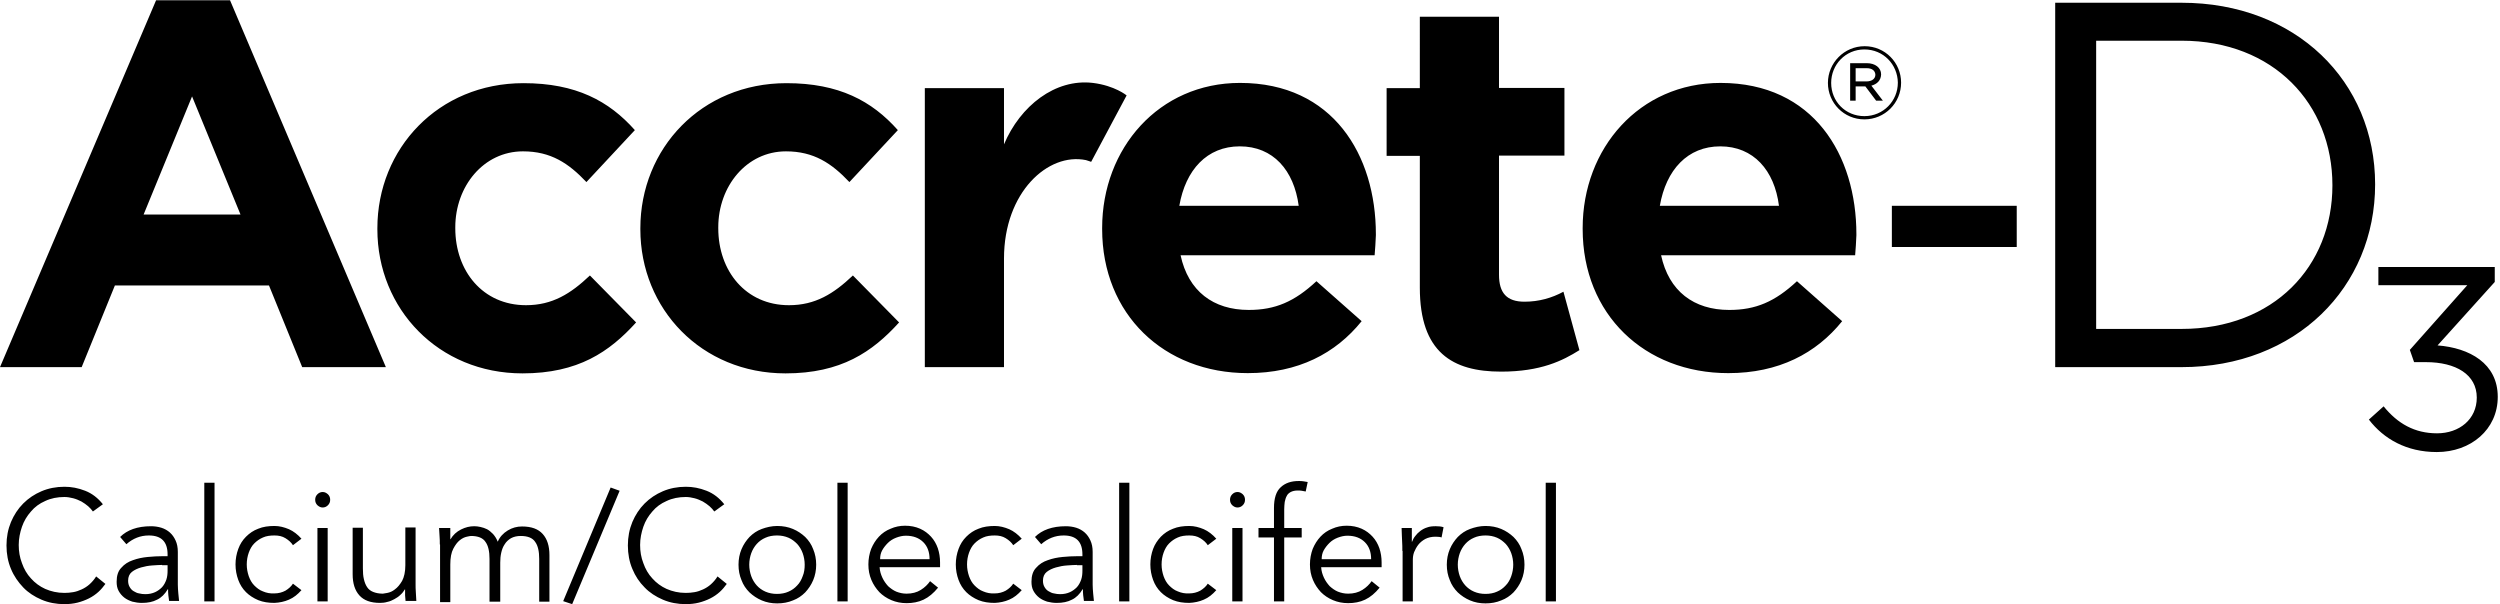 <svg xmlns="http://www.w3.org/2000/svg" width="1001" height="242"><path d="M62.5.1 0 147h32.7L46 114.3h61.7L121 147h33.5L92.1.1H62.5Zm14.4 38.5 19.4 47.3H57.5l19.4-47.3ZM209.2 149.5c-33.6 0-58.1-25.8-58.1-57.7v-.4c0-31.9 24.4-58.1 58.5-58.1 21 0 34.2 7.1 44.6 18.8l-19.4 20.8c-7.1-7.5-14.2-12.3-25.4-12.3-15.8 0-27.1 14-27.1 30.4v.4c0 17.1 11 30.8 28.3 30.8 10.6 0 17.9-4.6 25.6-11.9l18.5 18.8c-10.7 11.8-23.2 20.4-45.5 20.4m105.3 0c-33.6 0-58.1-25.8-58.1-57.7v-.4c0-31.9 24.4-58.1 58.5-58.1 21 0 34.2 7.1 44.6 18.8l-19.4 20.8c-7.1-7.5-14.2-12.3-25.4-12.3-15.8 0-27.1 14-27.1 30.4v.4c0 17.1 11 30.8 28.3 30.8 10.6 0 17.9-4.6 25.6-11.9l18.5 18.8c-10.7 11.8-23.2 20.4-45.5 20.4m120.3-85.4C419.7 61 402 76.9 402 103.5V147h-31.7V35.3H402v22.5c6.5-15.4 20.5-26.4 35.6-24.6 8.8 1.1 13.5 5 13.5 5l-14.2 26.6c-.1 0-1-.4-2.1-.7m61.6-5.5c-13.1 0-21.7 9.4-24.2 23.8H520c-1.9-14.2-10.2-23.8-23.6-23.8m54 43.6h-77.7c3.1 14.4 13.1 21.9 27.3 21.9 10.6 0 18.3-3.3 27.1-11.5l18.1 16c-10.4 12.9-25.4 20.8-45.6 20.8-33.5 0-58.3-23.5-58.3-57.7v-.4c0-31.9 22.7-58.1 55.2-58.1 37.3 0 54.4 29 54.4 60.6v.4c-.1 3.2-.3 5-.5 8m50.6 46.6c-19.4 0-32.5-7.7-32.5-33.6V62.4h-13.3V35.3h13.3V6.7h31.7v28.5h26.2v27.1h-26.2V110c0 7.3 3.1 10.8 10.2 10.8 5.8 0 11-1.5 15.6-4l6.4 23.4c-6.7 4.2-15.4 8.6-31.4 8.6m87.8-90.2c-13.1 0-21.7 9.4-24.2 23.8h47.7c-1.8-14.2-10.2-23.8-23.5-23.8m54 43.6h-77.7c3.1 14.4 13.1 21.9 27.3 21.9 10.6 0 18.3-3.3 27.1-11.5l18.1 16c-10.4 12.9-25.4 20.8-45.6 20.8-33.5 0-58.3-23.5-58.3-57.7v-.4c0-31.9 22.7-58.1 55.2-58.1 37.3 0 54.4 29 54.4 60.6v.4c-.1 3.2-.3 5-.5 8M873.5 16.3h-34.2v115.4h34.2c36.9 0 60.4-25 60.4-57.5s-23.5-57.9-60.4-57.9m0 130.7h-50.6V1.1h50.6c45.8 0 77.5 31.5 77.5 72.7S919.3 147 873.5 147m78.8-32.7v-7.4h46.6v6L976 138.3c12.8 1 24.1 7.2 24.1 20.6 0 13.1-10.8 22.1-24.4 22.1-12.2 0-21.3-5.3-27.2-13l5.9-5.3c5.6 6.9 12.4 10.8 21.4 10.8 8.9 0 15.9-5.6 15.9-14.3 0-9.2-8.3-14.2-20.4-14.2h-4.7l-1.7-4.9 23-25.9h-35.6v.1ZM747.4 27.3H743v5.3h4.3c2.1 0 3.6-1 3.6-2.7-.1-1.6-1.3-2.6-3.5-2.6m1.9 7 4.6 6h-2.7l-4.3-5.7H743v5.7h-2.2v-15h6.7c3.3 0 5.7 1.8 5.7 4.5-.1 2.5-1.7 3.9-3.9 4.5m-2.8-14.5c-7.6 0-13.3 6.1-13.3 13.4 0 7.4 5.7 13.3 13.3 13.3 7.6 0 13.4-6.1 13.4-13.4-.1-7.3-5.8-13.3-13.4-13.3m0 28c-8.2 0-14.6-6.6-14.6-14.6s6.5-14.7 14.7-14.7 14.6 6.6 14.6 14.6c0 8.1-6.5 14.7-14.7 14.7M757.5 82.4h50v16.5h-50zM42.2 233.8c-.8 1.1-1.7 2.2-2.8 3.2-1.1 1-2.4 1.9-3.8 2.6-1.4.7-3 1.3-4.6 1.7-1.6.4-3.4.6-5.2.6-3.3 0-6.4-.6-9.2-1.8-2.8-1.2-5.3-2.8-7.3-4.9-2-2.1-3.7-4.5-4.9-7.4-1.2-2.8-1.8-6-1.8-9.4 0-3.4.6-6.5 1.8-9.4 1.2-2.8 2.8-5.3 4.9-7.4 2.1-2.1 4.5-3.7 7.3-4.9 2.8-1.2 5.9-1.8 9.2-1.8 2.8 0 5.5.5 8.3 1.6 2.8 1.1 5.1 2.9 7.1 5.4l-4 2.9c-.5-.7-1.1-1.4-1.9-2.1-.8-.7-1.7-1.3-2.7-1.9-1-.5-2.1-1-3.3-1.3-1.2-.3-2.3-.5-3.5-.5-2.8 0-5.4.5-7.7 1.6-2.3 1-4.2 2.4-5.7 4.2-1.6 1.8-2.8 3.8-3.6 6.1-.8 2.3-1.3 4.8-1.3 7.3 0 2.6.4 5 1.3 7.3.8 2.3 2 4.4 3.6 6.1 1.6 1.8 3.5 3.2 5.7 4.2 2.3 1 4.8 1.6 7.7 1.6 1.2 0 2.3-.1 3.5-.3 1.2-.2 2.3-.6 3.4-1.1 1.1-.5 2.2-1.2 3.1-2 1-.9 1.9-1.9 2.7-3.2l3.7 3Zm24.9-11v-.8c0-5.1-2.5-7.6-7.5-7.6-3.4 0-6.4 1.2-9 3.5l-2.5-2.9c2.8-2.8 6.9-4.3 12.4-4.3 1.4 0 2.8.2 4.1.6 1.3.4 2.5 1.1 3.4 1.9 1 .9 1.7 1.9 2.3 3.2.6 1.3.9 2.8.9 4.6v13.1c0 1.1.1 2.3.2 3.5.1 1.2.2 2.3.3 3h-4c-.1-.7-.2-1.5-.3-2.3-.1-.8-.1-1.7-.1-2.4h-.1c-1.2 2-2.6 3.4-4.3 4.2-1.7.9-3.7 1.3-6.1 1.3-1.3 0-2.6-.2-3.8-.5-1.2-.4-2.3-.9-3.2-1.6-.9-.7-1.7-1.6-2.3-2.7-.6-1.1-.8-2.3-.8-3.7 0-2.4.6-4.3 1.9-5.6 1.2-1.4 2.8-2.4 4.6-3 1.9-.7 3.9-1.1 6-1.3 2.1-.2 4-.3 5.8-.3h2.1v.1Zm-2.2 3.4c-1 0-2.4.1-3.9.2-1.6.1-3.1.4-4.5.8s-2.7 1-3.7 1.8-1.5 2-1.5 3.5c0 1 .2 1.8.6 2.5.4.7.9 1.3 1.6 1.7.7.4 1.4.8 2.2.9.8.2 1.6.3 2.5.3 1.5 0 2.8-.3 3.9-.8s2-1.2 2.8-2c.8-.9 1.3-1.9 1.7-3 .4-1.2.5-2.4.5-3.7v-2.1h-2.2v-.1ZM85.9 240.8h-4.1v-47.5h4.1zM117.3 218.3c-.7-1.1-1.7-2-3-2.8-1.3-.8-2.7-1.1-4.4-1.1-1.7 0-3.3.2-4.6.8-1.4.6-2.5 1.4-3.5 2.4s-1.7 2.3-2.2 3.7c-.5 1.4-.8 3-.8 4.7 0 1.7.3 3.2.8 4.7.5 1.4 1.2 2.7 2.2 3.7 1 1 2.1 1.9 3.5 2.4 1.4.6 2.9.9 4.6.8 1.6 0 3.1-.4 4.4-1.1 1.3-.8 2.3-1.7 3-2.8l3.4 2.6c-1.5 1.7-3.1 3-5 3.8-1.8.8-3.8 1.2-5.8 1.3-2.4 0-4.5-.3-6.5-1.1-1.9-.8-3.6-1.9-4.9-3.2-1.4-1.4-2.4-3-3.1-4.9-.7-1.9-1.1-4-1.1-6.2s.4-4.3 1.1-6.2c.7-1.9 1.7-3.5 3.1-4.9 1.4-1.4 3-2.5 4.9-3.2 1.9-.8 4.1-1.1 6.5-1.1 2 0 3.9.5 5.8 1.3 1.8.8 3.5 2.1 5 3.8l-3.4 2.6Zm14.9-18.2c0 .9-.3 1.6-.9 2.2-.6.6-1.3.9-2.1.9s-1.4-.3-2.1-.9c-.6-.6-.9-1.3-.9-2.2 0-.9.3-1.6.9-2.2.6-.6 1.3-.9 2.1-.9s1.4.3 2.1.9c.6.6.9 1.3.9 2.2Zm-1 40.7h-4.1v-29.4h4.1v29.4Zm31.2 0c-.1-.8-.1-1.6-.2-2.4V236h-.1c-.5.8-1 1.5-1.8 2.2-.7.7-1.5 1.2-2.4 1.7-.9.5-1.8.9-2.8 1.1-1 .3-2 .4-2.9.4-3.8 0-6.5-1-8.3-3-1.8-2-2.7-4.8-2.7-8.5v-18.6h4.1v16.3c0 1.6.1 3.1.4 4.3.3 1.3.7 2.3 1.3 3.2.6.9 1.4 1.5 2.4 1.9 1 .4 2.3.7 3.9.7.2 0 .8-.1 1.8-.3 1-.2 2-.6 3-1.4 1.1-.8 2-1.9 2.9-3.4.8-1.5 1.3-3.6 1.3-6.3v-15.1h4.1v22.9c0 .8 0 1.8.1 3s.1 2.4.2 3.5h-4.3v.2Zm13.7-22.8c0-1.1 0-2.2-.1-3.3-.1-1.1-.1-2.2-.2-3.3h4.5v4.5h.1c1-1.7 2.4-3 4.2-3.9 1.8-.9 3.5-1.3 5.3-1.3.8 0 1.6.1 2.5.3.9.2 1.8.5 2.6.9s1.6 1.1 2.4 1.9c.7.8 1.4 1.8 1.9 3.1.8-1.9 2.2-3.4 4-4.5 1.8-1.1 3.7-1.6 5.7-1.6 3.8 0 6.5 1 8.3 3 1.8 2 2.7 4.8 2.7 8.5v18.6h-4.1v-17.1c0-3-.5-5.3-1.6-6.8-1-1.6-3-2.4-5.8-2.4-1.5 0-2.8.3-3.9.9-1 .6-1.9 1.4-2.5 2.4-.7 1-1.1 2.1-1.4 3.4-.3 1.3-.4 2.6-.4 4v15.6H196v-17.1c0-3-.5-5.3-1.6-6.8-1-1.6-3-2.4-5.8-2.4-.3 0-.8.1-1.7.3-.9.2-1.8.6-2.8 1.4-1 .8-1.8 1.9-2.6 3.4s-1.2 3.6-1.2 6.3v15.1h-4.1V218h-.1ZM229.1 241.9l-3.6-1.2 19-45.5 3.6 1.3zM291 233.8c-.8 1.1-1.7 2.2-2.8 3.2-1.1 1-2.4 1.9-3.8 2.6-1.4.7-3 1.3-4.6 1.7-1.6.4-3.4.6-5.2.6-3.3 0-6.4-.6-9.2-1.8-2.8-1.2-5.3-2.8-7.3-4.9-2.1-2.1-3.7-4.5-4.9-7.4-1.2-2.8-1.8-6-1.8-9.4 0-3.4.6-6.5 1.8-9.4 1.2-2.8 2.8-5.3 4.9-7.4 2.1-2.1 4.5-3.7 7.3-4.9 2.8-1.2 5.9-1.8 9.2-1.8 2.8 0 5.5.5 8.3 1.6 2.8 1.1 5.1 2.9 7.1 5.4l-4 2.9c-.5-.7-1.1-1.4-1.9-2.1-.8-.7-1.7-1.3-2.7-1.9-1-.5-2.1-1-3.3-1.3-1.2-.3-2.3-.5-3.5-.5-2.8 0-5.4.5-7.7 1.6-2.3 1-4.2 2.4-5.7 4.2-1.6 1.8-2.8 3.8-3.6 6.1-.8 2.3-1.3 4.8-1.3 7.3 0 2.6.4 5 1.3 7.3.8 2.3 2 4.4 3.6 6.1 1.6 1.8 3.5 3.2 5.7 4.2 2.3 1 4.8 1.6 7.7 1.6 1.2 0 2.3-.1 3.5-.3 1.2-.2 2.3-.6 3.4-1.1 1.1-.5 2.2-1.2 3.1-2 1-.9 1.9-1.9 2.7-3.2l3.7 3Zm35.8-7.7c0 2.2-.4 4.3-1.2 6.2-.8 1.9-1.9 3.5-3.2 4.9-1.4 1.4-3 2.5-4.9 3.2-1.9.8-4 1.2-6.3 1.2s-4.3-.4-6.2-1.2c-1.9-.8-3.5-1.9-4.9-3.2-1.4-1.4-2.5-3-3.2-4.9-.8-1.9-1.2-3.9-1.2-6.2 0-2.2.4-4.3 1.2-6.2.8-1.9 1.9-3.5 3.2-4.9 1.4-1.4 3-2.5 4.9-3.2 1.9-.7 4-1.2 6.2-1.2 2.3 0 4.4.4 6.3 1.2 1.9.8 3.5 1.9 4.9 3.2 1.4 1.4 2.5 3 3.2 4.9.8 1.9 1.2 4 1.2 6.2Zm-4.6 0c0-1.6-.3-3.2-.8-4.6-.5-1.4-1.3-2.7-2.2-3.7-1-1-2.1-1.9-3.5-2.5-1.4-.6-2.9-.9-4.6-.9-1.7 0-3.3.3-4.6.9-1.4.6-2.5 1.4-3.5 2.5-.9 1-1.7 2.3-2.2 3.7-.5 1.4-.8 3-.8 4.6 0 1.6.3 3.2.8 4.6.5 1.4 1.3 2.7 2.2 3.7.9 1 2.1 1.9 3.5 2.5 1.4.6 2.9.9 4.6.9 1.7 0 3.3-.3 4.6-.9 1.4-.6 2.5-1.4 3.5-2.5 1-1 1.7-2.3 2.2-3.7.6-1.4.8-3 .8-4.6ZM339.4 240.8h-4.1v-47.5h4.1zM352.2 227.2c.1 1.5.5 2.8 1.1 4.1.6 1.3 1.4 2.4 2.3 3.4 1 .9 2.1 1.7 3.3 2.2 1.3.5 2.6.8 4.1.8 2.2 0 4.1-.5 5.7-1.5 1.6-1 2.8-2.2 3.7-3.5l3.2 2.6c-1.8 2.2-3.7 3.8-5.8 4.8-2.1 1-4.4 1.4-6.8 1.4-2.2 0-4.2-.4-6.1-1.2-1.9-.8-3.5-1.9-4.8-3.2-1.3-1.4-2.4-3-3.2-4.9-.8-1.9-1.2-3.9-1.2-6.2 0-2.2.4-4.3 1.1-6.2.8-1.9 1.8-3.5 3.1-4.9 1.3-1.4 2.9-2.5 4.7-3.2 1.8-.8 3.7-1.2 5.8-1.2 2.2 0 4.2.4 6 1.2 1.8.8 3.2 1.9 4.4 3.2 1.2 1.3 2.1 2.9 2.7 4.6.6 1.8.9 3.7.9 5.7v1.9h-24.2v.1Zm20-3.3c0-2.8-.8-5.1-2.5-6.8-1.7-1.7-4-2.6-7-2.6-1.3 0-2.6.3-3.9.8-1.3.5-2.4 1.2-3.3 2.1-.9.9-1.7 1.9-2.3 3-.6 1.1-.8 2.3-.8 3.5h19.8Zm33.5-5.6c-.7-1.1-1.7-2-3-2.8-1.3-.8-2.7-1.1-4.4-1.1-1.7 0-3.3.2-4.6.8-1.4.6-2.5 1.4-3.5 2.4s-1.7 2.3-2.2 3.7c-.5 1.4-.8 3-.8 4.7 0 1.7.3 3.2.8 4.7.5 1.4 1.2 2.7 2.2 3.7 1 1 2.1 1.9 3.5 2.4 1.4.6 2.9.9 4.6.8 1.6 0 3.1-.4 4.4-1.1 1.3-.8 2.3-1.7 3-2.8l3.4 2.6c-1.5 1.7-3.1 3-5 3.8-1.8.8-3.8 1.2-5.8 1.3-2.4 0-4.5-.3-6.5-1.1-1.9-.8-3.6-1.9-4.9-3.2-1.4-1.4-2.4-3-3.1-4.9-.7-1.9-1.1-4-1.1-6.2s.4-4.3 1.1-6.2c.7-1.9 1.7-3.5 3.1-4.9 1.4-1.4 3-2.5 4.9-3.2 1.9-.8 4.1-1.1 6.5-1.1 2 0 3.9.5 5.8 1.3 1.8.8 3.5 2.1 5 3.8l-3.4 2.6Zm27.7 4.5v-.8c0-5.1-2.5-7.6-7.5-7.6-3.4 0-6.4 1.2-9 3.5l-2.5-2.9c2.8-2.8 6.9-4.3 12.4-4.3 1.4 0 2.8.2 4.1.6 1.3.4 2.5 1.1 3.4 1.9 1 .9 1.7 1.9 2.3 3.2.6 1.3.9 2.8.9 4.6v13.1c0 1.1.1 2.3.2 3.5.1 1.2.2 2.3.3 3h-4c-.1-.7-.2-1.5-.3-2.3-.1-.8-.1-1.7-.1-2.4h-.1c-1.2 2-2.6 3.4-4.3 4.2-1.7.9-3.7 1.3-6.1 1.3-1.3 0-2.6-.2-3.8-.5-1.2-.4-2.3-.9-3.2-1.6-.9-.7-1.7-1.6-2.3-2.7-.6-1.1-.8-2.3-.8-3.7 0-2.4.6-4.3 1.9-5.6 1.2-1.4 2.8-2.4 4.6-3 1.9-.7 3.9-1.1 6-1.3 2.1-.2 4-.3 5.8-.3h2.1v.1Zm-2.2 3.4c-1 0-2.4.1-3.9.2-1.6.1-3.1.4-4.5.8s-2.7 1-3.7 1.8-1.5 2-1.5 3.5c0 1 .2 1.8.6 2.5.4.7.9 1.3 1.6 1.7.7.4 1.4.8 2.2.9.8.2 1.6.3 2.5.3 1.5 0 2.8-.3 3.9-.8s2-1.2 2.8-2c.8-.9 1.3-1.9 1.7-3 .4-1.2.5-2.4.5-3.7v-2.1h-2.2v-.1ZM452.2 240.8h-4.1v-47.5h4.1zM483.6 218.3c-.7-1.1-1.7-2-3-2.8-1.3-.8-2.7-1.1-4.4-1.1-1.7 0-3.3.2-4.6.8-1.4.6-2.5 1.4-3.5 2.4s-1.7 2.3-2.2 3.7c-.5 1.4-.8 3-.8 4.7 0 1.7.3 3.2.8 4.7.5 1.4 1.2 2.7 2.2 3.7 1 1 2.1 1.9 3.5 2.4 1.4.6 2.9.9 4.6.8 1.6 0 3.1-.4 4.4-1.1 1.3-.8 2.3-1.7 3-2.8l3.4 2.6c-1.5 1.7-3.1 3-5 3.8-1.8.8-3.8 1.2-5.8 1.3-2.4 0-4.5-.3-6.5-1.1-1.9-.8-3.6-1.9-4.9-3.2-1.4-1.4-2.4-3-3.1-4.9-.7-1.9-1.1-4-1.1-6.2s.4-4.3 1.1-6.2c.7-1.9 1.8-3.5 3.1-4.9 1.4-1.4 3-2.5 4.9-3.2 1.9-.8 4.1-1.1 6.5-1.1 2 0 3.9.5 5.8 1.3 1.8.8 3.5 2.1 5 3.8l-3.4 2.6Zm14.9-18.2c0 .9-.3 1.6-.9 2.2-.6.6-1.3.9-2.1.9s-1.4-.3-2.1-.9c-.6-.6-.9-1.3-.9-2.2 0-.9.3-1.6.9-2.2.6-.6 1.3-.9 2.1-.9s1.4.3 2.1.9c.6.6.9 1.3.9 2.2Zm-1 40.7h-4.1v-29.4h4.1v29.4Zm23.7-25.6h-7v25.6h-4.1v-25.6h-6.2v-3.8h6.2v-8c0-3.9.9-6.7 2.7-8.3 1.8-1.7 4.2-2.5 7.2-2.5.6 0 1.2 0 1.8.1l1.8.3-.8 3.8c-.5-.1-1-.2-1.6-.3-.5-.1-1.1-.1-1.6-.1-1.1 0-2 .2-2.8.6-.7.4-1.3.9-1.6 1.6-.4.7-.6 1.5-.8 2.4-.1.9-.2 1.9-.2 2.9v7.5h7v3.8Zm7.8 12c.1 1.5.5 2.8 1.1 4.1.6 1.3 1.4 2.4 2.3 3.4 1 .9 2.1 1.7 3.3 2.2 1.3.5 2.6.8 4.1.8 2.2 0 4.1-.5 5.7-1.5 1.6-1 2.8-2.2 3.7-3.5l3.2 2.6c-1.8 2.2-3.7 3.8-5.8 4.8-2.1 1-4.4 1.4-6.8 1.4-2.2 0-4.2-.4-6.1-1.2-1.9-.8-3.5-1.9-4.8-3.2-1.3-1.4-2.4-3-3.2-4.9-.8-1.9-1.2-3.9-1.2-6.2 0-2.2.4-4.3 1.1-6.2.8-1.9 1.8-3.5 3.1-4.9 1.3-1.4 2.9-2.5 4.7-3.2 1.8-.8 3.7-1.2 5.8-1.2 2.2 0 4.2.4 6 1.2 1.8.8 3.2 1.9 4.4 3.2 1.2 1.3 2.1 2.9 2.7 4.6.6 1.8.9 3.7.9 5.7v1.9H529v.1Zm20-3.3c0-2.8-.8-5.1-2.5-6.8-1.7-1.7-4-2.6-7-2.6-1.3 0-2.6.3-3.9.8-1.3.5-2.4 1.2-3.3 2.1-.9.9-1.7 1.9-2.3 3-.6 1.1-.8 2.3-.8 3.5H549Zm12.5-3.3c0-1.3 0-2.6-.1-4-.1-1.3-.1-3.1-.2-5.2h4.1v5.5h.1c.3-.8.7-1.6 1.3-2.3.5-.7 1.2-1.4 2-2 .8-.6 1.7-1.1 2.7-1.4 1-.4 2.2-.5 3.5-.5 1.2 0 2.2.1 3.1.4l-.8 4.1c-.5-.2-1.3-.3-2.4-.3-1.6 0-2.9.3-4.1.9-1.1.6-2.1 1.4-2.8 2.3-.7.9-1.3 2-1.7 3-.4 1.1-.5 2.1-.5 3.1v16.6h-4.1v-20.2h-.1Zm48.9 5.5c0 2.2-.4 4.3-1.2 6.2-.8 1.9-1.9 3.5-3.2 4.9-1.4 1.4-3 2.5-4.9 3.2-1.9.8-4 1.2-6.3 1.2s-4.3-.4-6.2-1.2c-1.9-.8-3.5-1.9-4.9-3.2-1.4-1.4-2.5-3-3.2-4.9-.8-1.9-1.2-3.9-1.2-6.2 0-2.2.4-4.3 1.2-6.2.8-1.9 1.9-3.5 3.2-4.9 1.4-1.4 3-2.5 4.9-3.2 1.9-.7 4-1.2 6.2-1.2 2.3 0 4.4.4 6.3 1.2 1.9.8 3.5 1.9 4.9 3.2 1.4 1.4 2.5 3 3.2 4.9.8 1.9 1.2 4 1.2 6.2Zm-4.5 0c0-1.6-.3-3.2-.8-4.6-.5-1.4-1.3-2.7-2.2-3.7-1-1-2.1-1.9-3.5-2.5-1.4-.6-2.9-.9-4.6-.9-1.7 0-3.3.3-4.6.9-1.4.6-2.5 1.4-3.5 2.5-.9 1-1.7 2.3-2.2 3.7-.5 1.4-.8 3-.8 4.6 0 1.6.3 3.2.8 4.6.5 1.4 1.3 2.7 2.2 3.7.9 1 2.1 1.9 3.5 2.5 1.4.6 2.9.9 4.6.9 1.7 0 3.3-.3 4.6-.9 1.4-.6 2.5-1.4 3.5-2.5 1-1 1.7-2.3 2.2-3.7.5-1.4.8-3 .8-4.6ZM623 240.8h-4.1v-47.5h4.1z"/></svg>